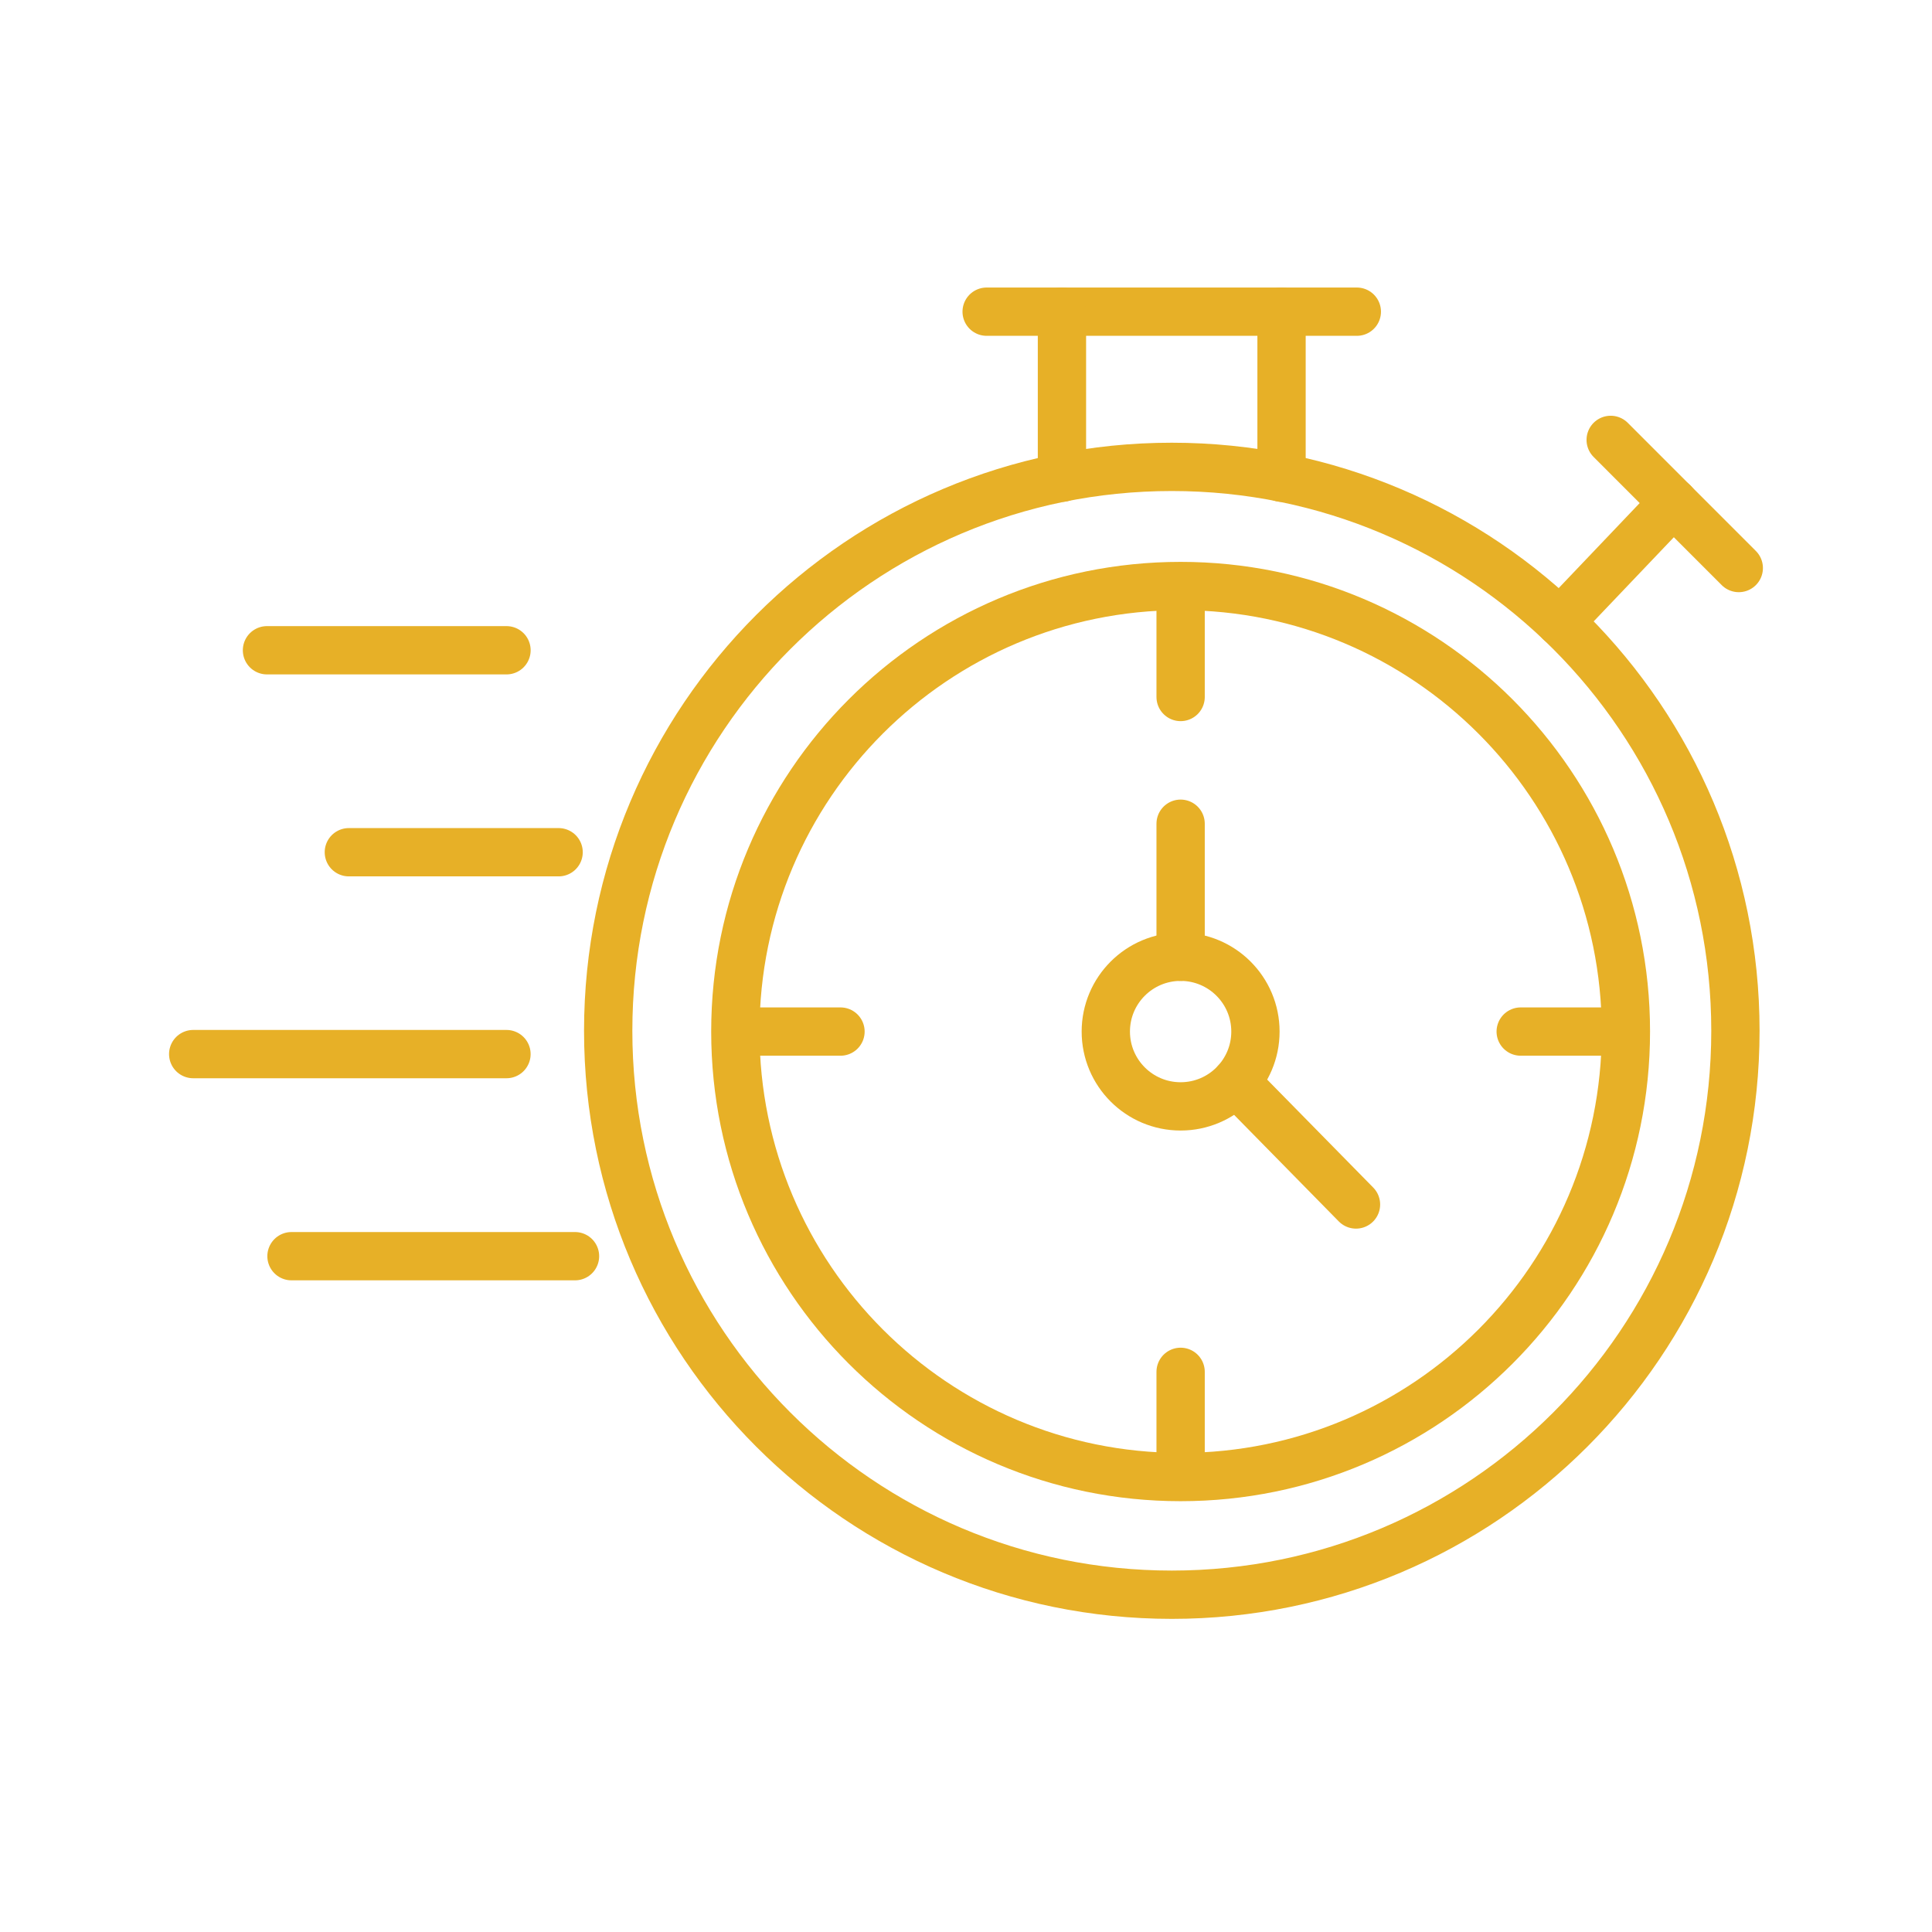 <svg width="80" height="80" viewBox="0 0 80 80" fill="none" xmlns="http://www.w3.org/2000/svg">
<path d="M48.522 66.034C61.411 66.034 71.86 55.579 71.86 42.683C71.86 29.787 61.411 19.332 48.522 19.332C35.632 19.332 25.184 29.787 25.184 42.683C25.184 55.579 35.632 66.034 48.522 66.034Z" stroke="#E7B027" stroke-width="2" stroke-linecap="round" stroke-linejoin="round"/>
<path d="M56.183 12.906H40.855" stroke="#E7B027" stroke-width="2" stroke-linecap="round" stroke-linejoin="round"/>
<path d="M69.295 20.812L64.59 25.751" stroke="#E7B027" stroke-width="2" stroke-linecap="round" stroke-linejoin="round"/>
<path d="M66.695 18.215L71.999 23.521" stroke="#E7B027" stroke-width="2" stroke-linecap="round" stroke-linejoin="round"/>
<path d="M53.066 19.781V12.906" stroke="#E7B027" stroke-width="2" stroke-linecap="round" stroke-linejoin="round"/>
<path d="M43.973 19.781V12.906" stroke="#E7B027" stroke-width="2" stroke-linecap="round" stroke-linejoin="round"/>
<path d="M48.887 61.161C59.07 61.161 67.325 52.902 67.325 42.713C67.325 32.525 59.07 24.266 48.887 24.266C38.704 24.266 30.449 32.525 30.449 42.713C30.449 52.902 38.704 61.161 48.887 61.161Z" stroke="#E7B027" stroke-width="2" stroke-linecap="round" stroke-linejoin="round"/>
<path d="M48.887 45.813C50.598 45.813 51.985 44.426 51.985 42.715C51.985 41.004 50.598 39.617 48.887 39.617C47.176 39.617 45.789 41.004 45.789 42.715C45.789 44.426 47.176 45.813 48.887 45.813Z" stroke="#E7B027" stroke-width="2" stroke-linecap="round" stroke-linejoin="round"/>
<path d="M67.302 42.715H62.969" stroke="#E7B027" stroke-width="2" stroke-linecap="round" stroke-linejoin="round"/>
<path d="M48.887 61.138V56.805" stroke="#E7B027" stroke-width="2" stroke-linecap="round" stroke-linejoin="round"/>
<path d="M30.473 42.715H34.803" stroke="#E7B027" stroke-width="2" stroke-linecap="round" stroke-linejoin="round"/>
<path d="M48.887 24.527V28.861" stroke="#E7B027" stroke-width="2" stroke-linecap="round" stroke-linejoin="round"/>
<path d="M56.149 49.875L51.172 44.809" stroke="#E7B027" stroke-width="2" stroke-linecap="round" stroke-linejoin="round"/>
<path d="M48.887 39.617V34.109" stroke="#E7B027" stroke-width="2" stroke-linecap="round" stroke-linejoin="round"/>
<path d="M11.055 26.926H20.973" stroke="#E7B027" stroke-width="2" stroke-linecap="round" stroke-linejoin="round"/>
<path d="M14.445 35.289H23.131" stroke="#E7B027" stroke-width="2" stroke-linecap="round" stroke-linejoin="round"/>
<path d="M8 43.648H20.972" stroke="#E7B027" stroke-width="2" stroke-linecap="round" stroke-linejoin="round"/>
<path d="M12.07 52.016H23.81" stroke="#E7B027" stroke-width="2" stroke-linecap="round" stroke-linejoin="round"/>
</svg>

